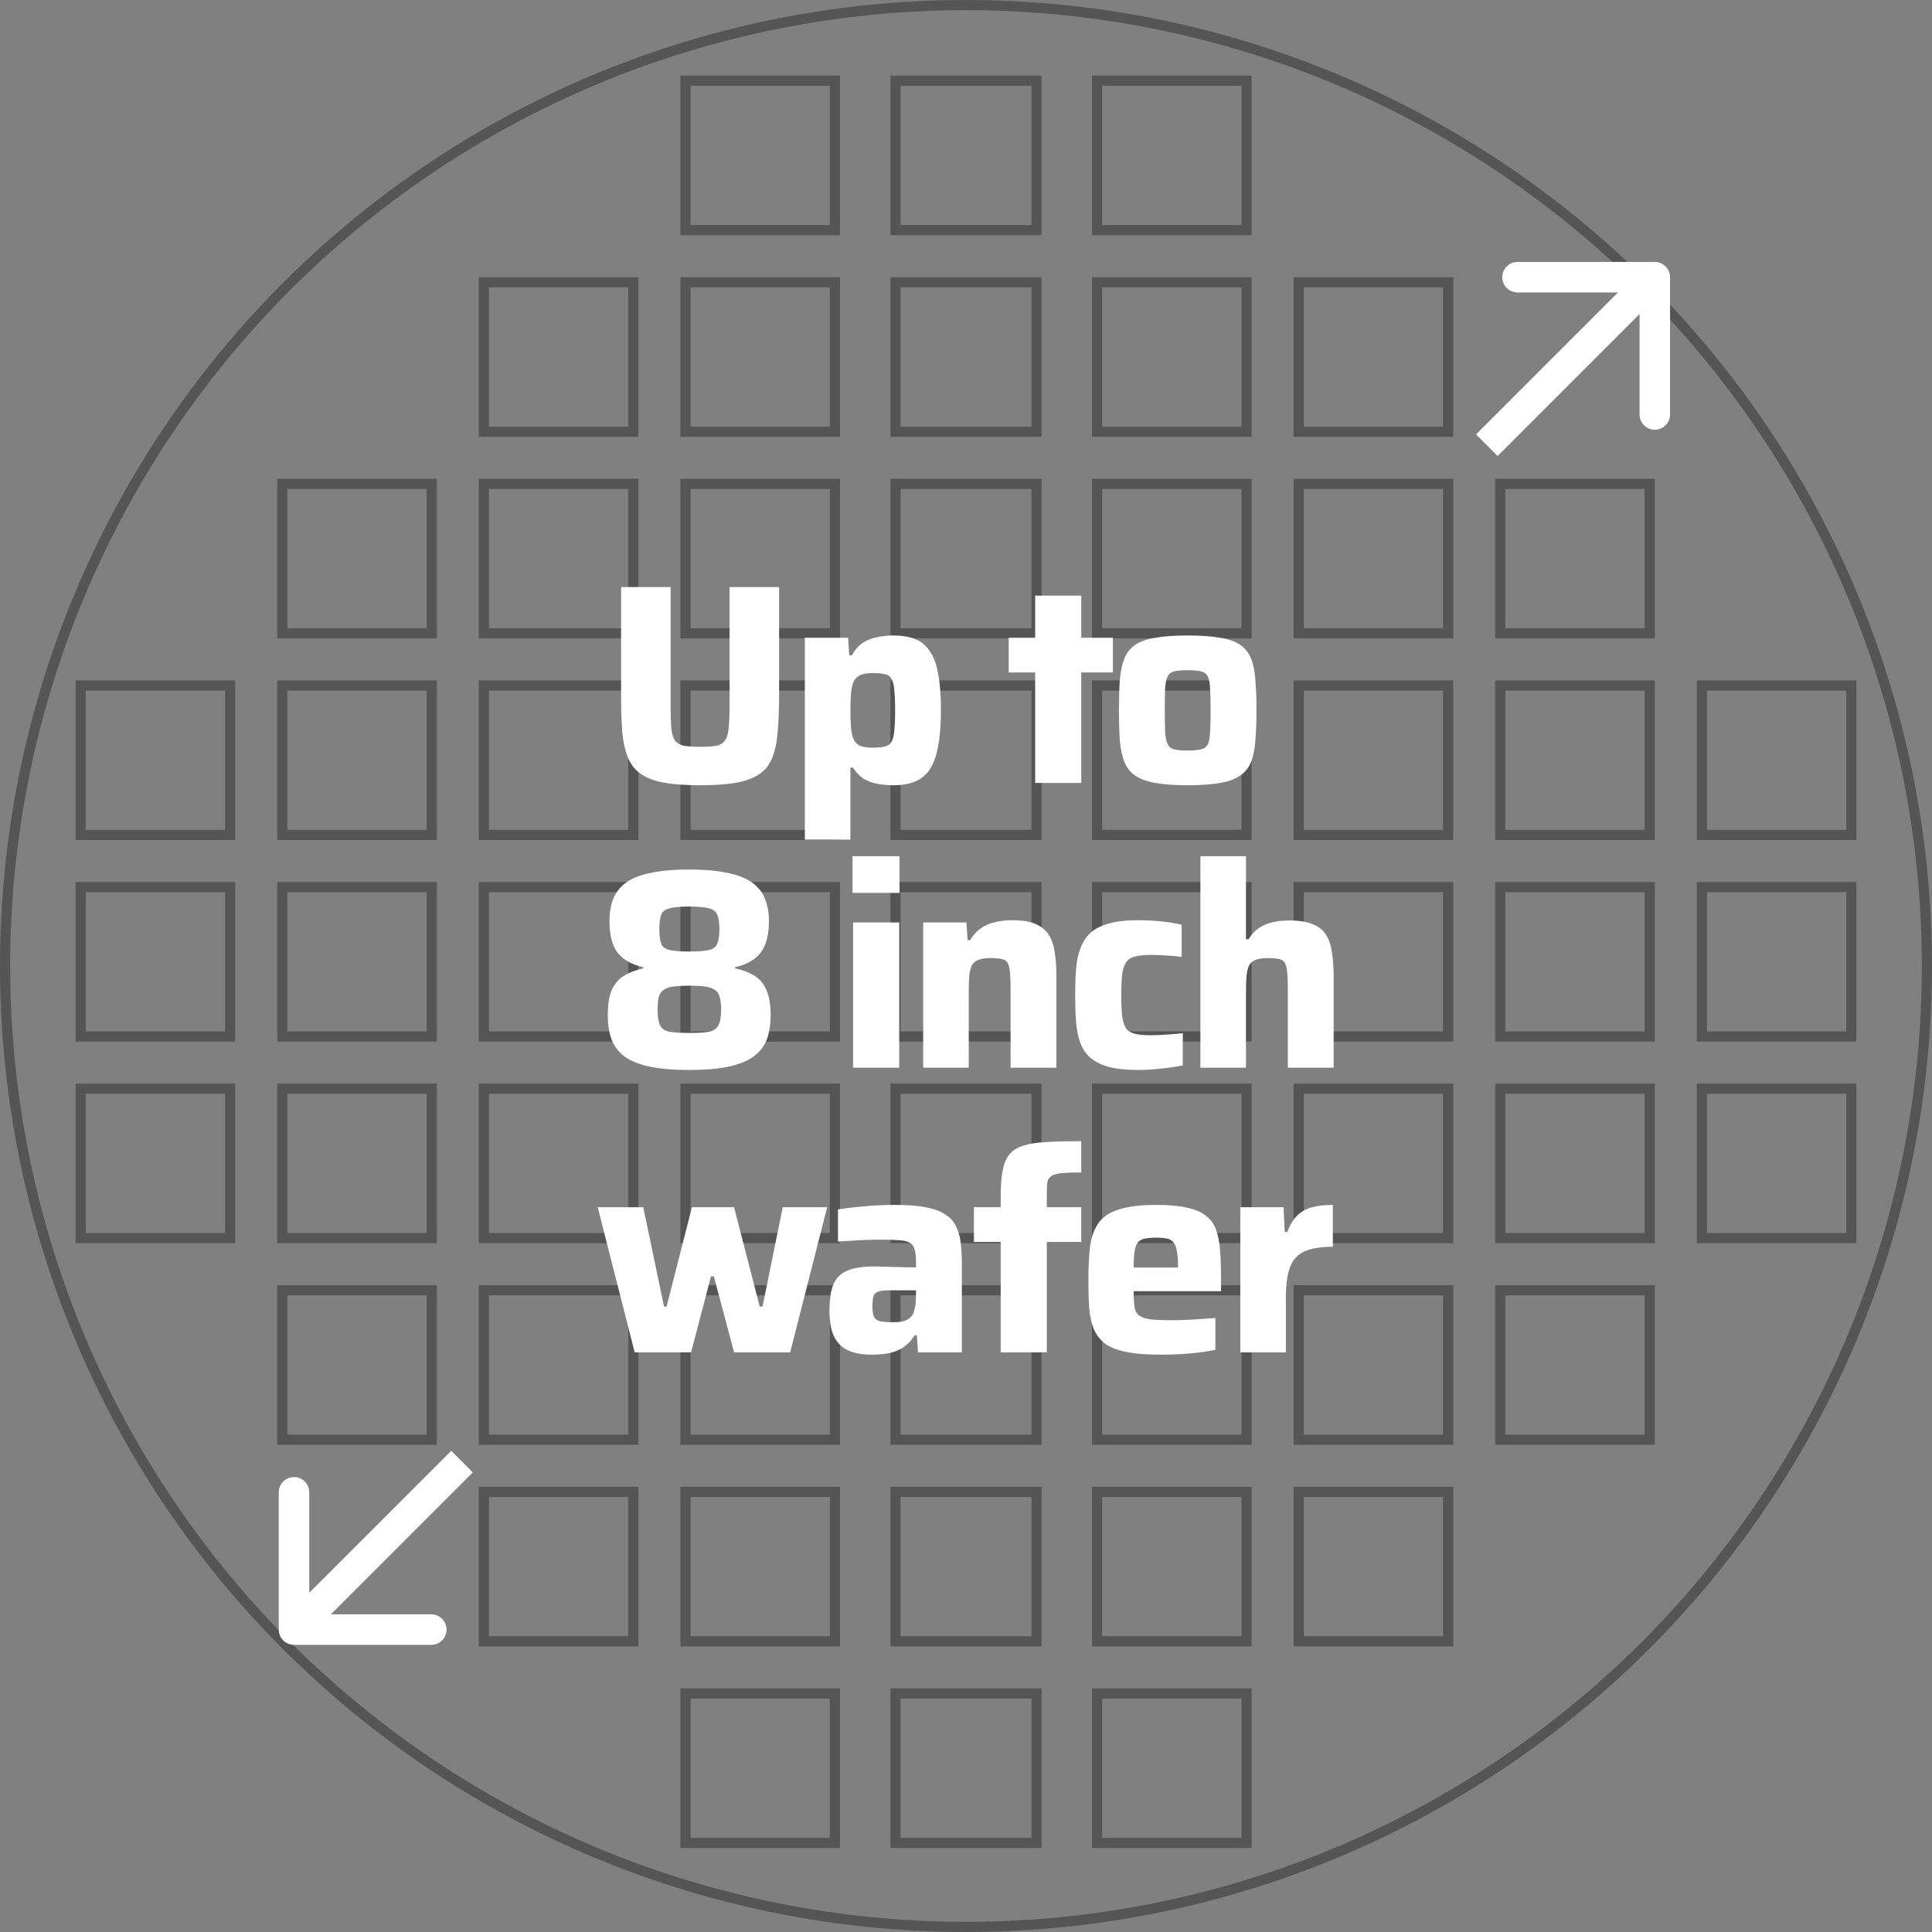 <svg xmlns="http://www.w3.org/2000/svg" width="190" height="190" viewBox="0 0 190 190" fill="none"><rect x="0" y="0" width="190" height="190" fill="#808080" stroke="none"/><circle cx="95" cy="95" r="94.5" stroke="#555555"></circle><rect x="7.935" y="107.065" width="14.696" height="14.696" stroke="#555555"></rect><rect x="7.935" y="87.239" width="14.696" height="14.696" stroke="#555555"></rect><rect x="7.935" y="67.413" width="14.696" height="14.696" stroke="#555555"></rect><rect x="27.761" y="126.891" width="14.696" height="14.696" stroke="#555555"></rect><rect x="27.761" y="107.065" width="14.696" height="14.696" stroke="#555555"></rect><rect x="27.761" y="87.239" width="14.696" height="14.696" stroke="#555555"></rect><rect x="27.761" y="67.413" width="14.696" height="14.696" stroke="#555555"></rect><rect x="27.761" y="47.587" width="14.696" height="14.696" stroke="#555555"></rect><rect x="47.587" y="146.717" width="14.696" height="14.696" stroke="#555555"></rect><rect x="47.587" y="126.891" width="14.696" height="14.696" stroke="#555555"></rect><rect x="47.587" y="107.065" width="14.696" height="14.696" stroke="#555555"></rect><rect x="47.587" y="87.239" width="14.696" height="14.696" stroke="#555555"></rect><rect x="47.587" y="67.413" width="14.696" height="14.696" stroke="#555555"></rect><rect x="47.587" y="47.587" width="14.696" height="14.696" stroke="#555555"></rect><rect x="47.587" y="27.761" width="14.696" height="14.696" stroke="#555555"></rect><rect x="67.413" y="166.543" width="14.696" height="14.696" stroke="#555555"></rect><rect x="67.413" y="146.717" width="14.696" height="14.696" stroke="#555555"></rect><rect x="67.413" y="126.891" width="14.696" height="14.696" stroke="#555555"></rect><rect x="67.413" y="107.065" width="14.696" height="14.696" stroke="#555555"></rect><rect x="67.413" y="87.239" width="14.696" height="14.696" stroke="#555555"></rect><rect x="67.413" y="67.413" width="14.696" height="14.696" stroke="#555555"></rect><rect x="67.413" y="47.587" width="14.696" height="14.696" stroke="#555555"></rect><rect x="67.413" y="27.761" width="14.696" height="14.696" stroke="#555555"></rect><rect x="67.413" y="7.935" width="14.696" height="14.696" stroke="#555555"></rect><rect x="88.065" y="166.543" width="13.87" height="14.696" stroke="#555555"></rect><rect x="88.065" y="146.717" width="13.87" height="14.696" stroke="#555555"></rect><rect x="88.065" y="126.891" width="13.87" height="14.696" stroke="#555555"></rect><rect x="88.065" y="107.065" width="13.87" height="14.696" stroke="#555555"></rect><rect x="88.065" y="87.239" width="13.87" height="14.696" stroke="#555555"></rect><rect x="88.065" y="67.413" width="13.87" height="14.696" stroke="#555555"></rect><rect x="88.065" y="47.587" width="13.87" height="14.696" stroke="#555555"></rect><rect x="88.065" y="27.761" width="13.87" height="14.696" stroke="#555555"></rect><rect x="88.065" y="7.935" width="13.87" height="14.696" stroke="#555555"></rect><rect x="107.891" y="166.543" width="14.696" height="14.696" stroke="#555555"></rect><rect x="107.891" y="146.717" width="14.696" height="14.696" stroke="#555555"></rect><rect x="107.891" y="126.891" width="14.696" height="14.696" stroke="#555555"></rect><rect x="107.891" y="107.065" width="14.696" height="14.696" stroke="#555555"></rect><rect x="107.891" y="87.239" width="14.696" height="14.696" stroke="#555555"></rect><rect x="107.891" y="67.413" width="14.696" height="14.696" stroke="#555555"></rect><rect x="107.891" y="47.587" width="14.696" height="14.696" stroke="#555555"></rect><rect x="107.891" y="27.761" width="14.696" height="14.696" stroke="#555555"></rect><rect x="107.891" y="7.935" width="14.696" height="14.696" stroke="#555555"></rect><rect x="127.717" y="146.717" width="14.696" height="14.696" stroke="#555555"></rect><rect x="127.717" y="126.891" width="14.696" height="14.696" stroke="#555555"></rect><rect x="127.717" y="107.065" width="14.696" height="14.696" stroke="#555555"></rect><rect x="127.717" y="87.239" width="14.696" height="14.696" stroke="#555555"></rect><rect x="127.717" y="67.413" width="14.696" height="14.696" stroke="#555555"></rect><rect x="127.717" y="47.587" width="14.696" height="14.696" stroke="#555555"></rect><rect x="127.717" y="27.761" width="14.696" height="14.696" stroke="#555555"></rect><rect x="147.543" y="126.891" width="14.696" height="14.696" stroke="#555555"></rect><rect x="147.543" y="107.065" width="14.696" height="14.696" stroke="#555555"></rect><rect x="147.543" y="87.239" width="14.696" height="14.696" stroke="#555555"></rect><rect x="147.543" y="67.413" width="14.696" height="14.696" stroke="#555555"></rect><rect x="147.543" y="47.587" width="14.696" height="14.696" stroke="#555555"></rect><rect x="167.37" y="107.065" width="14.696" height="14.696" stroke="#555555"></rect><rect x="167.37" y="87.239" width="14.696" height="14.696" stroke="#555555"></rect><rect x="167.37" y="67.413" width="14.696" height="14.696" stroke="#555555"></rect><path d="M68.864 77.224C67.427 77.224 66.232 77.14 65.28 76.972C64.328 76.785 63.572 76.496 63.012 76.104C62.452 75.712 62.032 75.18 61.752 74.508C61.472 73.817 61.286 72.968 61.192 71.96C61.118 70.933 61.08 69.72 61.08 68.32V57.736H65.952V69.356C65.952 70.252 65.971 70.98 66.008 71.54C66.064 72.081 66.176 72.492 66.344 72.772C66.531 73.052 66.82 73.239 67.212 73.332C67.623 73.407 68.174 73.444 68.864 73.444C69.555 73.444 70.096 73.407 70.488 73.332C70.88 73.239 71.16 73.052 71.328 72.772C71.515 72.492 71.627 72.081 71.664 71.54C71.72 70.98 71.748 70.252 71.748 69.356V57.736H76.62V68.32C76.62 69.72 76.574 70.933 76.48 71.96C76.406 72.968 76.228 73.817 75.948 74.508C75.687 75.18 75.276 75.712 74.716 76.104C74.156 76.496 73.4 76.785 72.448 76.972C71.496 77.14 70.302 77.224 68.864 77.224ZM79.152 82.572V62.72H83.408L83.52 64.456H83.772C84.071 63.915 84.426 63.504 84.836 63.224C85.266 62.944 85.742 62.757 86.264 62.664C86.787 62.552 87.31 62.496 87.832 62.496C88.672 62.496 89.382 62.608 89.96 62.832C90.558 63.056 91.043 63.448 91.416 64.008C91.808 64.549 92.088 65.296 92.256 66.248C92.443 67.2 92.536 68.395 92.536 69.832C92.536 71.251 92.443 72.436 92.256 73.388C92.088 74.34 91.818 75.096 91.444 75.656C91.071 76.216 90.586 76.617 89.988 76.86C89.41 77.103 88.7 77.224 87.86 77.224C87.319 77.224 86.796 77.177 86.292 77.084C85.788 76.991 85.331 76.823 84.92 76.58C84.528 76.319 84.183 75.955 83.884 75.488H83.632V82.572H79.152ZM85.816 73.528C86.32 73.528 86.722 73.491 87.02 73.416C87.319 73.341 87.534 73.192 87.664 72.968C87.814 72.725 87.907 72.361 87.944 71.876C88 71.391 88.028 70.719 88.028 69.86C88.028 69.001 88 68.329 87.944 67.844C87.907 67.34 87.814 66.976 87.664 66.752C87.534 66.509 87.319 66.36 87.02 66.304C86.722 66.229 86.32 66.192 85.816 66.192C85.275 66.192 84.855 66.267 84.556 66.416C84.276 66.547 84.062 66.78 83.912 67.116C83.8 67.415 83.726 67.797 83.688 68.264C83.651 68.712 83.632 69.244 83.632 69.86C83.632 70.495 83.651 71.036 83.688 71.484C83.726 71.932 83.791 72.287 83.884 72.548C84.034 72.921 84.258 73.183 84.556 73.332C84.855 73.463 85.275 73.528 85.816 73.528ZM101.801 77V66.136H99.197V62.72H101.801V58.576H106.337V62.72H109.445V66.136H106.337V77H101.801ZM116.791 77.224C115.522 77.224 114.467 77.149 113.627 77C112.787 76.851 112.124 76.608 111.639 76.272C111.154 75.936 110.799 75.488 110.575 74.928C110.351 74.368 110.202 73.668 110.127 72.828C110.071 71.988 110.043 70.989 110.043 69.832C110.043 68.675 110.071 67.685 110.127 66.864C110.202 66.024 110.351 65.324 110.575 64.764C110.799 64.204 111.154 63.756 111.639 63.42C112.124 63.084 112.787 62.851 113.627 62.72C114.467 62.571 115.522 62.496 116.791 62.496C118.079 62.496 119.143 62.571 119.983 62.72C120.823 62.851 121.486 63.084 121.971 63.42C122.456 63.756 122.811 64.204 123.035 64.764C123.259 65.324 123.399 66.024 123.455 66.864C123.53 67.685 123.567 68.675 123.567 69.832C123.567 70.989 123.53 71.988 123.455 72.828C123.399 73.668 123.259 74.368 123.035 74.928C122.811 75.488 122.456 75.936 121.971 76.272C121.486 76.608 120.823 76.851 119.983 77C119.143 77.149 118.079 77.224 116.791 77.224ZM116.791 73.808C117.351 73.808 117.79 73.771 118.107 73.696C118.424 73.621 118.648 73.453 118.779 73.192C118.91 72.931 118.984 72.529 119.003 71.988C119.04 71.447 119.059 70.728 119.059 69.832C119.059 68.936 119.04 68.227 119.003 67.704C118.984 67.181 118.91 66.789 118.779 66.528C118.648 66.267 118.424 66.099 118.107 66.024C117.79 65.949 117.351 65.912 116.791 65.912C116.231 65.912 115.792 65.949 115.475 66.024C115.176 66.099 114.962 66.267 114.831 66.528C114.7 66.789 114.616 67.181 114.579 67.704C114.56 68.227 114.551 68.936 114.551 69.832C114.551 70.728 114.56 71.447 114.579 71.988C114.616 72.529 114.7 72.931 114.831 73.192C114.962 73.453 115.176 73.621 115.475 73.696C115.792 73.771 116.231 73.808 116.791 73.808ZM67.78 105.224C66.138 105.224 64.784 105.103 63.72 104.86C62.675 104.617 61.863 104.263 61.284 103.796C60.724 103.329 60.332 102.769 60.108 102.116C59.884 101.444 59.772 100.688 59.772 99.848C59.772 98.784 59.903 97.953 60.164 97.356C60.444 96.74 60.846 96.273 61.368 95.956C61.891 95.639 62.526 95.396 63.272 95.228V95.116C62.152 94.873 61.312 94.407 60.752 93.716C60.211 93.025 59.94 91.98 59.94 90.58C59.94 89.759 60.062 89.031 60.304 88.396C60.566 87.761 60.986 87.229 61.564 86.8C62.162 86.371 62.964 86.053 63.972 85.848C64.999 85.624 66.268 85.512 67.78 85.512C69.292 85.512 70.552 85.624 71.56 85.848C72.587 86.053 73.39 86.371 73.968 86.8C74.566 87.229 74.986 87.761 75.228 88.396C75.49 89.031 75.62 89.759 75.62 90.58C75.62 91.98 75.34 93.025 74.78 93.716C74.239 94.407 73.408 94.873 72.288 95.116V95.228C73.054 95.396 73.688 95.639 74.192 95.956C74.715 96.273 75.107 96.74 75.368 97.356C75.648 97.953 75.788 98.784 75.788 99.848C75.788 100.688 75.676 101.444 75.452 102.116C75.228 102.769 74.827 103.329 74.248 103.796C73.67 104.263 72.858 104.617 71.812 104.86C70.767 105.103 69.423 105.224 67.78 105.224ZM67.78 101.584C68.62 101.584 69.264 101.547 69.712 101.472C70.16 101.379 70.468 101.173 70.636 100.856C70.823 100.52 70.916 100.007 70.916 99.316C70.916 98.793 70.87 98.373 70.776 98.056C70.702 97.739 70.543 97.505 70.3 97.356C70.076 97.188 69.759 97.076 69.348 97.02C68.938 96.964 68.415 96.936 67.78 96.936C67.146 96.936 66.623 96.964 66.212 97.02C65.802 97.076 65.484 97.188 65.26 97.356C65.036 97.505 64.878 97.739 64.784 98.056C64.71 98.373 64.672 98.793 64.672 99.316C64.672 100.007 64.756 100.52 64.924 100.856C65.092 101.173 65.4 101.379 65.848 101.472C66.315 101.547 66.959 101.584 67.78 101.584ZM67.78 93.576C68.639 93.576 69.274 93.529 69.684 93.436C70.114 93.343 70.394 93.137 70.524 92.82C70.674 92.503 70.748 92.027 70.748 91.392C70.748 90.72 70.674 90.235 70.524 89.936C70.394 89.619 70.114 89.413 69.684 89.32C69.274 89.208 68.639 89.152 67.78 89.152C66.94 89.152 66.306 89.208 65.876 89.32C65.447 89.413 65.167 89.619 65.036 89.936C64.906 90.235 64.84 90.72 64.84 91.392C64.84 92.027 64.906 92.503 65.036 92.82C65.167 93.137 65.447 93.343 65.876 93.436C66.306 93.529 66.94 93.576 67.78 93.576ZM83.841 87.808V84.196H88.461V87.808H83.841ZM83.897 105V90.72H88.433V105H83.897ZM90.789 105V90.72H95.045L95.157 92.456H95.409C95.689 91.971 96.034 91.588 96.445 91.308C96.855 91.009 97.322 90.804 97.845 90.692C98.367 90.561 98.937 90.496 99.553 90.496C100.505 90.496 101.261 90.617 101.821 90.86C102.399 91.103 102.838 91.457 103.137 91.924C103.435 92.391 103.631 92.969 103.725 93.66C103.837 94.351 103.893 95.153 103.893 96.068V105H99.385V97.44C99.385 96.675 99.366 96.077 99.329 95.648C99.291 95.2 99.207 94.873 99.077 94.668C98.946 94.463 98.741 94.341 98.461 94.304C98.199 94.248 97.845 94.22 97.397 94.22C96.93 94.22 96.547 94.276 96.249 94.388C95.969 94.481 95.754 94.649 95.605 94.892C95.474 95.135 95.381 95.48 95.325 95.928C95.287 96.357 95.269 96.899 95.269 97.552V105H90.789ZM111.952 105.224C110.757 105.224 109.777 105.121 109.012 104.916C108.246 104.692 107.64 104.384 107.192 103.992C106.744 103.581 106.417 103.077 106.212 102.48C106.006 101.883 105.876 101.201 105.82 100.436C105.764 99.652 105.736 98.793 105.736 97.86C105.736 96.945 105.764 96.105 105.82 95.34C105.876 94.575 106.016 93.893 106.24 93.296C106.464 92.68 106.79 92.167 107.22 91.756C107.668 91.345 108.265 91.037 109.012 90.832C109.777 90.608 110.748 90.496 111.924 90.496C112.67 90.496 113.417 90.533 114.164 90.608C114.929 90.683 115.61 90.795 116.208 90.944V94.108C115.834 94.052 115.349 94.005 114.752 93.968C114.173 93.931 113.632 93.912 113.128 93.912C112.474 93.912 111.961 93.968 111.588 94.08C111.214 94.173 110.934 94.36 110.748 94.64C110.561 94.901 110.43 95.293 110.356 95.816C110.3 96.339 110.272 97.02 110.272 97.86C110.272 98.7 110.3 99.391 110.356 99.932C110.43 100.455 110.561 100.856 110.748 101.136C110.934 101.397 111.224 101.575 111.616 101.668C112.008 101.761 112.521 101.808 113.156 101.808C113.604 101.808 114.108 101.789 114.668 101.752C115.246 101.715 115.797 101.668 116.32 101.612V104.776C115.704 104.907 115.004 105.009 114.22 105.084C113.436 105.177 112.68 105.224 111.952 105.224ZM118.053 105V84.196H122.533V92.372H122.785C123.065 91.905 123.401 91.541 123.793 91.28C124.203 91 124.661 90.804 125.165 90.692C125.669 90.58 126.219 90.524 126.817 90.524C127.769 90.524 128.525 90.645 129.085 90.888C129.663 91.112 130.102 91.457 130.401 91.924C130.699 92.391 130.895 92.969 130.989 93.66C131.101 94.351 131.157 95.153 131.157 96.068V105H126.649V97.44C126.649 96.675 126.63 96.077 126.593 95.648C126.555 95.2 126.471 94.873 126.341 94.668C126.21 94.463 126.005 94.341 125.725 94.304C125.463 94.248 125.109 94.22 124.661 94.22C124.194 94.22 123.811 94.276 123.513 94.388C123.233 94.481 123.018 94.649 122.869 94.892C122.738 95.135 122.645 95.48 122.589 95.928C122.551 96.357 122.533 96.899 122.533 97.552V105H118.053ZM62.419 133L58.779 118.72H63.259L65.303 128.492H65.555L68.047 118.72H72.191L74.711 128.492H74.991L76.979 118.72H81.347L77.707 133H72.191L70.203 125.524H69.923L67.963 133H62.419ZM85.687 133.224C84.791 133.224 84.035 133.084 83.419 132.804C82.803 132.524 82.337 132.067 82.019 131.432C81.721 130.797 81.571 129.967 81.571 128.94C81.571 127.857 81.693 126.999 81.935 126.364C82.197 125.711 82.654 125.244 83.307 124.964C83.961 124.684 84.885 124.544 86.079 124.544C86.247 124.544 86.481 124.553 86.779 124.572C87.097 124.572 87.451 124.581 87.843 124.6C88.235 124.6 88.627 124.609 89.019 124.628C89.411 124.628 89.766 124.637 90.083 124.656V124.124C90.083 123.583 90.037 123.163 89.943 122.864C89.869 122.565 89.71 122.351 89.467 122.22C89.243 122.071 88.898 121.987 88.431 121.968C87.965 121.931 87.349 121.912 86.583 121.912C86.154 121.912 85.678 121.921 85.155 121.94C84.651 121.959 84.147 121.987 83.643 122.024C83.158 122.043 82.747 122.071 82.411 122.108V118.944C83.177 118.813 84.035 118.711 84.987 118.636C85.958 118.543 86.975 118.496 88.039 118.496C89.234 118.496 90.223 118.571 91.007 118.72C91.81 118.869 92.454 119.103 92.939 119.42C93.425 119.719 93.779 120.101 94.003 120.568C94.246 121.035 94.405 121.585 94.479 122.22C94.554 122.855 94.591 123.573 94.591 124.376V133H90.279L90.167 131.32H89.943C89.589 131.88 89.178 132.3 88.711 132.58C88.245 132.86 87.75 133.037 87.227 133.112C86.705 133.187 86.191 133.224 85.687 133.224ZM87.815 130.032C88.151 130.032 88.441 130.013 88.683 129.976C88.945 129.92 89.159 129.836 89.327 129.724C89.514 129.593 89.663 129.435 89.775 129.248C89.869 129.043 89.943 128.791 89.999 128.492C90.055 128.193 90.083 127.839 90.083 127.428V126.896H87.479C87.013 126.896 86.658 126.933 86.415 127.008C86.173 127.064 86.005 127.213 85.911 127.456C85.837 127.68 85.799 128.035 85.799 128.52C85.799 128.931 85.846 129.248 85.939 129.472C86.033 129.696 86.219 129.845 86.499 129.92C86.798 129.995 87.237 130.032 87.815 130.032ZM98.411 133V122.136H95.779V118.72H98.411V117.74C98.411 116.657 98.476 115.78 98.607 115.108C98.737 114.417 98.971 113.876 99.307 113.484C99.643 113.092 100.109 112.812 100.707 112.644C101.323 112.457 102.088 112.345 103.003 112.308C103.936 112.252 105.047 112.224 106.335 112.224V115.304C105.569 115.304 104.953 115.323 104.487 115.36C104.039 115.397 103.703 115.481 103.479 115.612C103.255 115.724 103.105 115.901 103.031 116.144C102.975 116.368 102.947 116.695 102.947 117.124V118.72H106.335V122.136H102.947V133H98.411ZM114.175 133.224C112.831 133.224 111.72 133.14 110.843 132.972C109.965 132.804 109.265 132.543 108.743 132.188C108.239 131.815 107.856 131.339 107.595 130.76C107.352 130.181 107.193 129.491 107.119 128.688C107.063 127.885 107.035 126.952 107.035 125.888C107.035 124.6 107.091 123.489 107.203 122.556C107.333 121.623 107.613 120.857 108.043 120.26C108.472 119.663 109.135 119.224 110.031 118.944C110.945 118.645 112.177 118.496 113.727 118.496C114.977 118.496 115.995 118.589 116.779 118.776C117.563 118.944 118.179 119.215 118.627 119.588C119.093 119.943 119.42 120.409 119.607 120.988C119.812 121.567 119.943 122.267 119.999 123.088C120.055 123.891 120.083 124.824 120.083 125.888V126.98H111.487C111.487 127.615 111.515 128.128 111.571 128.52C111.627 128.893 111.776 129.173 112.019 129.36C112.261 129.547 112.635 129.677 113.139 129.752C113.643 129.808 114.343 129.836 115.239 129.836C115.593 129.836 116.013 129.827 116.499 129.808C116.984 129.789 117.488 129.761 118.011 129.724C118.552 129.687 119.056 129.649 119.523 129.612V132.748C119.112 132.841 118.608 132.925 118.011 133C117.432 133.075 116.807 133.131 116.135 133.168C115.463 133.205 114.809 133.224 114.175 133.224ZM115.855 125.104V124.656C115.855 123.984 115.817 123.452 115.743 123.06C115.687 122.668 115.575 122.379 115.407 122.192C115.257 121.987 115.043 121.856 114.763 121.8C114.483 121.744 114.128 121.716 113.699 121.716C113.213 121.716 112.821 121.753 112.523 121.828C112.243 121.884 112.028 122.015 111.879 122.22C111.729 122.425 111.627 122.724 111.571 123.116C111.515 123.508 111.487 124.021 111.487 124.656H116.331L115.855 125.104ZM121.976 133V118.72H126.232L126.344 121.156H126.596C126.858 120.465 127.184 119.924 127.576 119.532C127.987 119.14 128.482 118.869 129.06 118.72C129.639 118.571 130.311 118.496 131.076 118.496V122.612C129.9 122.612 128.976 122.761 128.304 123.06C127.632 123.359 127.156 123.872 126.876 124.6C126.596 125.309 126.456 126.308 126.456 127.596V133H121.976Z" fill="white"></path><path d="M164.239 27.261C164.239 26.432 163.567 25.761 162.739 25.761H149.239C148.411 25.761 147.739 26.432 147.739 27.261C147.739 28.089 148.411 28.761 149.239 28.761H161.239V40.761C161.239 41.589 161.911 42.261 162.739 42.261C163.567 42.261 164.239 41.589 164.239 40.761V27.261ZM147.278 44.843L163.8 28.322L161.678 26.2L145.157 42.722L147.278 44.843Z" fill="white"></path><path d="M27.413 160.261C27.413 161.089 28.084 161.761 28.913 161.761H42.413C43.241 161.761 43.913 161.089 43.913 160.261C43.913 159.432 43.241 158.761 42.413 158.761H30.413V146.761C30.413 145.932 29.741 145.261 28.913 145.261C28.084 145.261 27.413 145.932 27.413 146.761V160.261ZM44.374 142.678L27.852 159.2L29.974 161.322L46.495 144.8L44.374 142.678Z" fill="white"></path></svg>